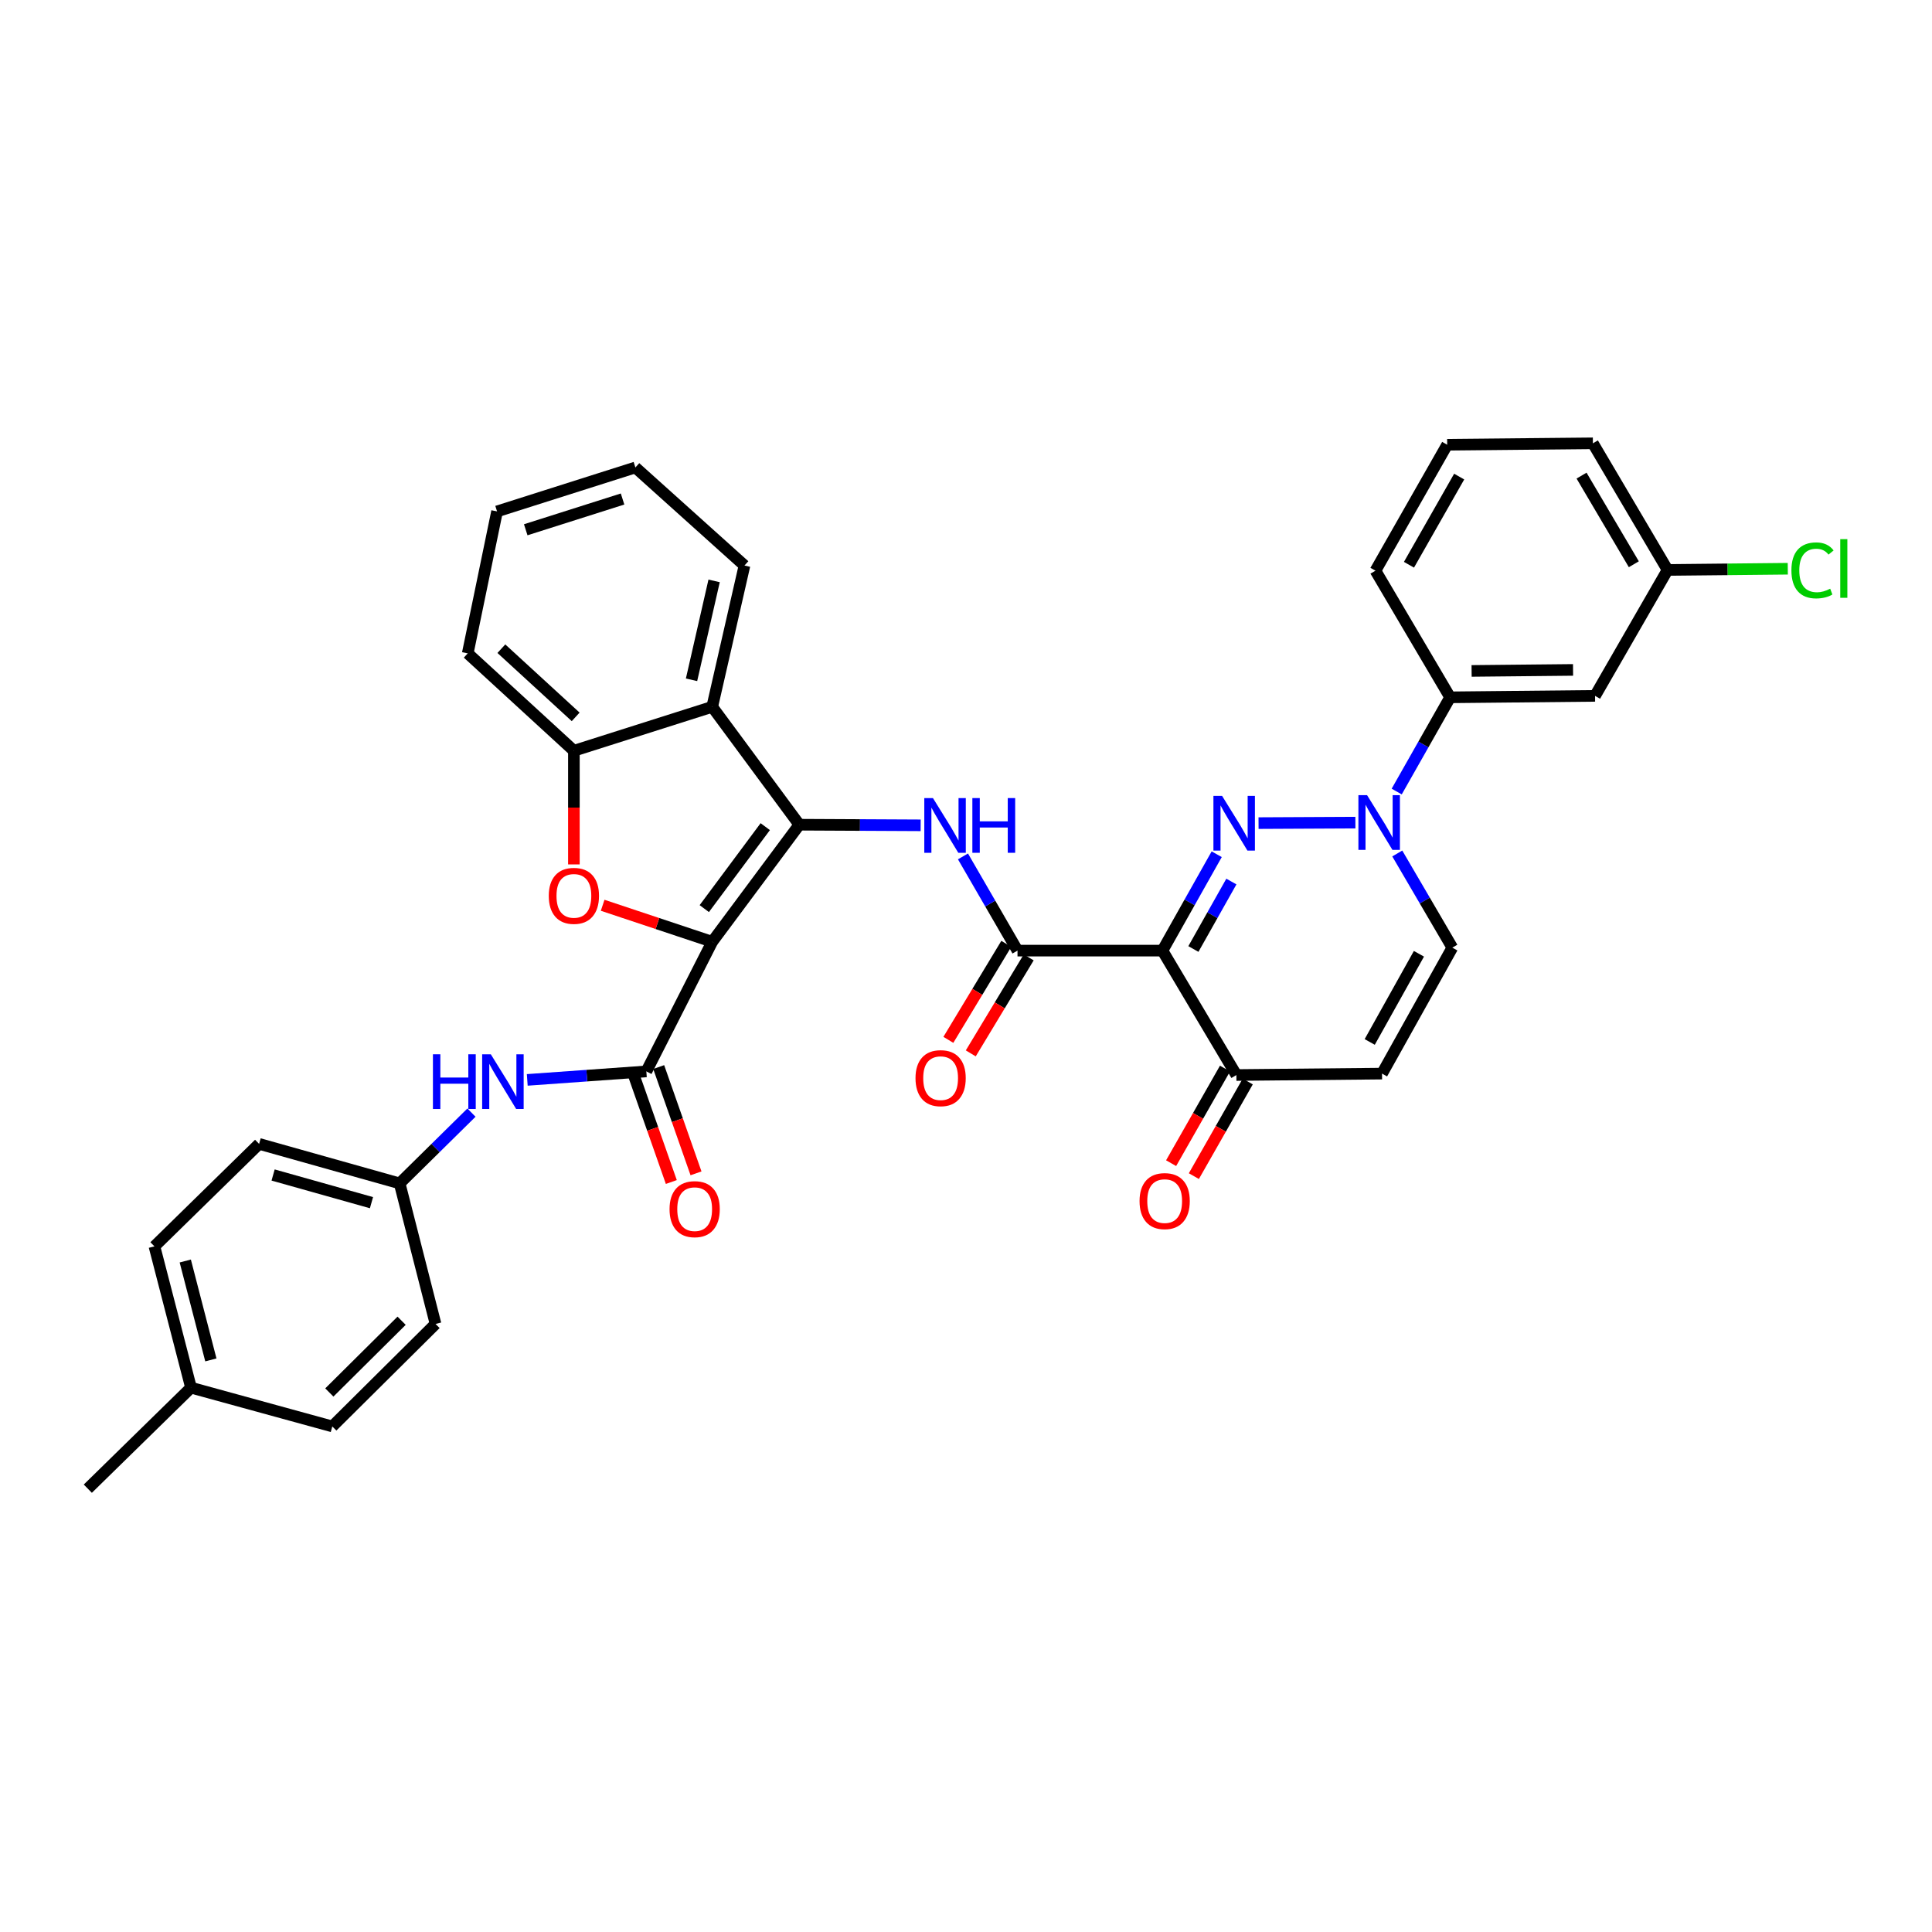 <?xml version='1.0' encoding='iso-8859-1'?>
<svg version='1.1' baseProfile='full'
              xmlns='http://www.w3.org/2000/svg'
                      xmlns:rdkit='http://www.rdkit.org/xml'
                      xmlns:xlink='http://www.w3.org/1999/xlink'
                  xml:space='preserve'
width='1000px' height='1000px' viewBox='0 0 1000 1000'>
<!-- END OF HEADER -->
<rect style='opacity:1.0;fill:#FFFFFF;stroke:none' width='1000' height='1000' x='0' y='0'> </rect>
<path class='bond-0' d='M 368.642,487.474 L 413.733,426.868' style='fill:none;fill-rule:evenodd;stroke:#000000;stroke-width:6px;stroke-linecap:butt;stroke-linejoin:miter;stroke-opacity:1' />
<path class='bond-0' d='M 364.534,470.295 L 396.098,427.871' style='fill:none;fill-rule:evenodd;stroke:#000000;stroke-width:6px;stroke-linecap:butt;stroke-linejoin:miter;stroke-opacity:1' />
<path class='bond-3' d='M 368.642,487.474 L 340.287,478.023' style='fill:none;fill-rule:evenodd;stroke:#000000;stroke-width:6px;stroke-linecap:butt;stroke-linejoin:miter;stroke-opacity:1' />
<path class='bond-3' d='M 340.287,478.023 L 311.932,468.573' style='fill:none;fill-rule:evenodd;stroke:#FF0000;stroke-width:6px;stroke-linecap:butt;stroke-linejoin:miter;stroke-opacity:1' />
<path class='bond-6' d='M 368.642,487.474 L 334.549,554.553' style='fill:none;fill-rule:evenodd;stroke:#000000;stroke-width:6px;stroke-linecap:butt;stroke-linejoin:miter;stroke-opacity:1' />
<path class='bond-7' d='M 413.733,426.868 L 445.13,427.025' style='fill:none;fill-rule:evenodd;stroke:#000000;stroke-width:6px;stroke-linecap:butt;stroke-linejoin:miter;stroke-opacity:1' />
<path class='bond-7' d='M 445.13,427.025 L 476.527,427.182' style='fill:none;fill-rule:evenodd;stroke:#0000FF;stroke-width:6px;stroke-linecap:butt;stroke-linejoin:miter;stroke-opacity:1' />
<path class='bond-8' d='M 413.733,426.868 L 368.642,365.849' style='fill:none;fill-rule:evenodd;stroke:#000000;stroke-width:6px;stroke-linecap:butt;stroke-linejoin:miter;stroke-opacity:1' />
<path class='bond-1' d='M 629.765,442.152 L 615.721,467.094' style='fill:none;fill-rule:evenodd;stroke:#0000FF;stroke-width:6px;stroke-linecap:butt;stroke-linejoin:miter;stroke-opacity:1' />
<path class='bond-1' d='M 615.721,467.094 L 601.677,492.036' style='fill:none;fill-rule:evenodd;stroke:#000000;stroke-width:6px;stroke-linecap:butt;stroke-linejoin:miter;stroke-opacity:1' />
<path class='bond-1' d='M 637.359,456.283 L 627.528,473.742' style='fill:none;fill-rule:evenodd;stroke:#0000FF;stroke-width:6px;stroke-linecap:butt;stroke-linejoin:miter;stroke-opacity:1' />
<path class='bond-1' d='M 627.528,473.742 L 617.697,491.201' style='fill:none;fill-rule:evenodd;stroke:#000000;stroke-width:6px;stroke-linecap:butt;stroke-linejoin:miter;stroke-opacity:1' />
<path class='bond-4' d='M 651.42,426.037 L 701.547,425.786' style='fill:none;fill-rule:evenodd;stroke:#0000FF;stroke-width:6px;stroke-linecap:butt;stroke-linejoin:miter;stroke-opacity:1' />
<path class='bond-2' d='M 601.677,492.036 L 526.656,492.036' style='fill:none;fill-rule:evenodd;stroke:#000000;stroke-width:6px;stroke-linecap:butt;stroke-linejoin:miter;stroke-opacity:1' />
<path class='bond-10' d='M 601.677,492.036 L 639.948,556.435' style='fill:none;fill-rule:evenodd;stroke:#000000;stroke-width:6px;stroke-linecap:butt;stroke-linejoin:miter;stroke-opacity:1' />
<path class='bond-9' d='M 297.046,447.416 L 297.046,418.007' style='fill:none;fill-rule:evenodd;stroke:#FF0000;stroke-width:6px;stroke-linecap:butt;stroke-linejoin:miter;stroke-opacity:1' />
<path class='bond-9' d='M 297.046,418.007 L 297.046,388.597' style='fill:none;fill-rule:evenodd;stroke:#000000;stroke-width:6px;stroke-linecap:butt;stroke-linejoin:miter;stroke-opacity:1' />
<path class='bond-14' d='M 722.932,409.702 L 736.757,385.318' style='fill:none;fill-rule:evenodd;stroke:#0000FF;stroke-width:6px;stroke-linecap:butt;stroke-linejoin:miter;stroke-opacity:1' />
<path class='bond-14' d='M 736.757,385.318 L 750.583,360.933' style='fill:none;fill-rule:evenodd;stroke:#000000;stroke-width:6px;stroke-linecap:butt;stroke-linejoin:miter;stroke-opacity:1' />
<path class='bond-38' d='M 723.225,441.76 L 737.476,466.13' style='fill:none;fill-rule:evenodd;stroke:#0000FF;stroke-width:6px;stroke-linecap:butt;stroke-linejoin:miter;stroke-opacity:1' />
<path class='bond-38' d='M 737.476,466.13 L 751.727,490.5' style='fill:none;fill-rule:evenodd;stroke:#000000;stroke-width:6px;stroke-linecap:butt;stroke-linejoin:miter;stroke-opacity:1' />
<path class='bond-5' d='M 526.656,492.036 L 512.544,467.656' style='fill:none;fill-rule:evenodd;stroke:#000000;stroke-width:6px;stroke-linecap:butt;stroke-linejoin:miter;stroke-opacity:1' />
<path class='bond-5' d='M 512.544,467.656 L 498.432,443.276' style='fill:none;fill-rule:evenodd;stroke:#0000FF;stroke-width:6px;stroke-linecap:butt;stroke-linejoin:miter;stroke-opacity:1' />
<path class='bond-16' d='M 520.855,488.535 L 505.862,513.38' style='fill:none;fill-rule:evenodd;stroke:#000000;stroke-width:6px;stroke-linecap:butt;stroke-linejoin:miter;stroke-opacity:1' />
<path class='bond-16' d='M 505.862,513.38 L 490.868,538.225' style='fill:none;fill-rule:evenodd;stroke:#FF0000;stroke-width:6px;stroke-linecap:butt;stroke-linejoin:miter;stroke-opacity:1' />
<path class='bond-16' d='M 532.456,495.536 L 517.463,520.381' style='fill:none;fill-rule:evenodd;stroke:#000000;stroke-width:6px;stroke-linecap:butt;stroke-linejoin:miter;stroke-opacity:1' />
<path class='bond-16' d='M 517.463,520.381 L 502.469,545.226' style='fill:none;fill-rule:evenodd;stroke:#FF0000;stroke-width:6px;stroke-linecap:butt;stroke-linejoin:miter;stroke-opacity:1' />
<path class='bond-13' d='M 334.549,554.553 L 303.726,556.753' style='fill:none;fill-rule:evenodd;stroke:#000000;stroke-width:6px;stroke-linecap:butt;stroke-linejoin:miter;stroke-opacity:1' />
<path class='bond-13' d='M 303.726,556.753 L 272.904,558.953' style='fill:none;fill-rule:evenodd;stroke:#0000FF;stroke-width:6px;stroke-linecap:butt;stroke-linejoin:miter;stroke-opacity:1' />
<path class='bond-17' d='M 328.156,556.798 L 337.815,584.304' style='fill:none;fill-rule:evenodd;stroke:#000000;stroke-width:6px;stroke-linecap:butt;stroke-linejoin:miter;stroke-opacity:1' />
<path class='bond-17' d='M 337.815,584.304 L 347.473,611.81' style='fill:none;fill-rule:evenodd;stroke:#FF0000;stroke-width:6px;stroke-linecap:butt;stroke-linejoin:miter;stroke-opacity:1' />
<path class='bond-17' d='M 340.941,552.309 L 350.599,579.815' style='fill:none;fill-rule:evenodd;stroke:#000000;stroke-width:6px;stroke-linecap:butt;stroke-linejoin:miter;stroke-opacity:1' />
<path class='bond-17' d='M 350.599,579.815 L 360.257,607.321' style='fill:none;fill-rule:evenodd;stroke:#FF0000;stroke-width:6px;stroke-linecap:butt;stroke-linejoin:miter;stroke-opacity:1' />
<path class='bond-23' d='M 368.642,365.849 L 385.338,292.717' style='fill:none;fill-rule:evenodd;stroke:#000000;stroke-width:6px;stroke-linecap:butt;stroke-linejoin:miter;stroke-opacity:1' />
<path class='bond-23' d='M 357.936,351.863 L 369.624,300.671' style='fill:none;fill-rule:evenodd;stroke:#000000;stroke-width:6px;stroke-linecap:butt;stroke-linejoin:miter;stroke-opacity:1' />
<path class='bond-35' d='M 368.642,365.849 L 297.046,388.597' style='fill:none;fill-rule:evenodd;stroke:#000000;stroke-width:6px;stroke-linecap:butt;stroke-linejoin:miter;stroke-opacity:1' />
<path class='bond-28' d='M 297.046,388.597 L 242.101,338.184' style='fill:none;fill-rule:evenodd;stroke:#000000;stroke-width:6px;stroke-linecap:butt;stroke-linejoin:miter;stroke-opacity:1' />
<path class='bond-28' d='M 297.965,371.051 L 259.503,335.762' style='fill:none;fill-rule:evenodd;stroke:#000000;stroke-width:6px;stroke-linecap:butt;stroke-linejoin:miter;stroke-opacity:1' />
<path class='bond-11' d='M 639.948,556.435 L 715.338,555.698' style='fill:none;fill-rule:evenodd;stroke:#000000;stroke-width:6px;stroke-linecap:butt;stroke-linejoin:miter;stroke-opacity:1' />
<path class='bond-18' d='M 634.061,553.082 L 620.114,577.568' style='fill:none;fill-rule:evenodd;stroke:#000000;stroke-width:6px;stroke-linecap:butt;stroke-linejoin:miter;stroke-opacity:1' />
<path class='bond-18' d='M 620.114,577.568 L 606.166,602.055' style='fill:none;fill-rule:evenodd;stroke:#FF0000;stroke-width:6px;stroke-linecap:butt;stroke-linejoin:miter;stroke-opacity:1' />
<path class='bond-18' d='M 645.835,559.788 L 631.888,584.275' style='fill:none;fill-rule:evenodd;stroke:#000000;stroke-width:6px;stroke-linecap:butt;stroke-linejoin:miter;stroke-opacity:1' />
<path class='bond-18' d='M 631.888,584.275 L 617.94,608.761' style='fill:none;fill-rule:evenodd;stroke:#FF0000;stroke-width:6px;stroke-linecap:butt;stroke-linejoin:miter;stroke-opacity:1' />
<path class='bond-12' d='M 715.338,555.698 L 751.727,490.5' style='fill:none;fill-rule:evenodd;stroke:#000000;stroke-width:6px;stroke-linecap:butt;stroke-linejoin:miter;stroke-opacity:1' />
<path class='bond-12' d='M 708.965,539.314 L 734.437,493.676' style='fill:none;fill-rule:evenodd;stroke:#000000;stroke-width:6px;stroke-linecap:butt;stroke-linejoin:miter;stroke-opacity:1' />
<path class='bond-19' d='M 244.031,575.889 L 225.444,594.207' style='fill:none;fill-rule:evenodd;stroke:#0000FF;stroke-width:6px;stroke-linecap:butt;stroke-linejoin:miter;stroke-opacity:1' />
<path class='bond-19' d='M 225.444,594.207 L 206.856,612.524' style='fill:none;fill-rule:evenodd;stroke:#000000;stroke-width:6px;stroke-linecap:butt;stroke-linejoin:miter;stroke-opacity:1' />
<path class='bond-15' d='M 750.583,360.933 L 825.596,360.18' style='fill:none;fill-rule:evenodd;stroke:#000000;stroke-width:6px;stroke-linecap:butt;stroke-linejoin:miter;stroke-opacity:1' />
<path class='bond-15' d='M 761.699,347.271 L 814.208,346.744' style='fill:none;fill-rule:evenodd;stroke:#000000;stroke-width:6px;stroke-linecap:butt;stroke-linejoin:miter;stroke-opacity:1' />
<path class='bond-29' d='M 750.583,360.933 L 711.935,295.389' style='fill:none;fill-rule:evenodd;stroke:#000000;stroke-width:6px;stroke-linecap:butt;stroke-linejoin:miter;stroke-opacity:1' />
<path class='bond-20' d='M 825.596,360.18 L 863.137,295.005' style='fill:none;fill-rule:evenodd;stroke:#000000;stroke-width:6px;stroke-linecap:butt;stroke-linejoin:miter;stroke-opacity:1' />
<path class='bond-24' d='M 206.856,612.524 L 225.435,685.272' style='fill:none;fill-rule:evenodd;stroke:#000000;stroke-width:6px;stroke-linecap:butt;stroke-linejoin:miter;stroke-opacity:1' />
<path class='bond-25' d='M 206.856,612.524 L 134.116,592.071' style='fill:none;fill-rule:evenodd;stroke:#000000;stroke-width:6px;stroke-linecap:butt;stroke-linejoin:miter;stroke-opacity:1' />
<path class='bond-25' d='M 192.277,622.5 L 141.359,608.183' style='fill:none;fill-rule:evenodd;stroke:#000000;stroke-width:6px;stroke-linecap:butt;stroke-linejoin:miter;stroke-opacity:1' />
<path class='bond-21' d='M 863.137,295.005 L 894.246,294.69' style='fill:none;fill-rule:evenodd;stroke:#000000;stroke-width:6px;stroke-linecap:butt;stroke-linejoin:miter;stroke-opacity:1' />
<path class='bond-21' d='M 894.246,294.69 L 925.355,294.375' style='fill:none;fill-rule:evenodd;stroke:#00CC00;stroke-width:6px;stroke-linecap:butt;stroke-linejoin:miter;stroke-opacity:1' />
<path class='bond-39' d='M 863.137,295.005 L 824.482,229.462' style='fill:none;fill-rule:evenodd;stroke:#000000;stroke-width:6px;stroke-linecap:butt;stroke-linejoin:miter;stroke-opacity:1' />
<path class='bond-39' d='M 845.667,292.057 L 818.609,246.176' style='fill:none;fill-rule:evenodd;stroke:#000000;stroke-width:6px;stroke-linecap:butt;stroke-linejoin:miter;stroke-opacity:1' />
<path class='bond-22' d='M 98.864,718.251 L 79.939,645.119' style='fill:none;fill-rule:evenodd;stroke:#000000;stroke-width:6px;stroke-linecap:butt;stroke-linejoin:miter;stroke-opacity:1' />
<path class='bond-22' d='M 109.143,703.887 L 95.895,652.694' style='fill:none;fill-rule:evenodd;stroke:#000000;stroke-width:6px;stroke-linecap:butt;stroke-linejoin:miter;stroke-opacity:1' />
<path class='bond-32' d='M 98.864,718.251 L 45.455,770.538' style='fill:none;fill-rule:evenodd;stroke:#000000;stroke-width:6px;stroke-linecap:butt;stroke-linejoin:miter;stroke-opacity:1' />
<path class='bond-37' d='M 98.864,718.251 L 171.995,738.32' style='fill:none;fill-rule:evenodd;stroke:#000000;stroke-width:6px;stroke-linecap:butt;stroke-linejoin:miter;stroke-opacity:1' />
<path class='bond-33' d='M 385.338,292.717 L 328.873,241.958' style='fill:none;fill-rule:evenodd;stroke:#000000;stroke-width:6px;stroke-linecap:butt;stroke-linejoin:miter;stroke-opacity:1' />
<path class='bond-27' d='M 225.435,685.272 L 171.995,738.32' style='fill:none;fill-rule:evenodd;stroke:#000000;stroke-width:6px;stroke-linecap:butt;stroke-linejoin:miter;stroke-opacity:1' />
<path class='bond-27' d='M 207.873,683.613 L 170.465,720.746' style='fill:none;fill-rule:evenodd;stroke:#000000;stroke-width:6px;stroke-linecap:butt;stroke-linejoin:miter;stroke-opacity:1' />
<path class='bond-26' d='M 134.116,592.071 L 79.939,645.119' style='fill:none;fill-rule:evenodd;stroke:#000000;stroke-width:6px;stroke-linecap:butt;stroke-linejoin:miter;stroke-opacity:1' />
<path class='bond-34' d='M 242.101,338.184 L 257.277,264.706' style='fill:none;fill-rule:evenodd;stroke:#000000;stroke-width:6px;stroke-linecap:butt;stroke-linejoin:miter;stroke-opacity:1' />
<path class='bond-30' d='M 711.935,295.389 L 749.062,230.199' style='fill:none;fill-rule:evenodd;stroke:#000000;stroke-width:6px;stroke-linecap:butt;stroke-linejoin:miter;stroke-opacity:1' />
<path class='bond-30' d='M 729.279,292.316 L 755.267,246.683' style='fill:none;fill-rule:evenodd;stroke:#000000;stroke-width:6px;stroke-linecap:butt;stroke-linejoin:miter;stroke-opacity:1' />
<path class='bond-31' d='M 749.062,230.199 L 824.482,229.462' style='fill:none;fill-rule:evenodd;stroke:#000000;stroke-width:6px;stroke-linecap:butt;stroke-linejoin:miter;stroke-opacity:1' />
<path class='bond-36' d='M 328.873,241.958 L 257.277,264.706' style='fill:none;fill-rule:evenodd;stroke:#000000;stroke-width:6px;stroke-linecap:butt;stroke-linejoin:miter;stroke-opacity:1' />
<path class='bond-36' d='M 322.237,258.284 L 272.119,274.208' style='fill:none;fill-rule:evenodd;stroke:#000000;stroke-width:6px;stroke-linecap:butt;stroke-linejoin:miter;stroke-opacity:1' />
<path  class='atom-2' d='M 632.544 411.94
L 641.824 426.94
Q 642.744 428.42, 644.224 431.1
Q 645.704 433.78, 645.784 433.94
L 645.784 411.94
L 649.544 411.94
L 649.544 440.26
L 645.664 440.26
L 635.704 423.86
Q 634.544 421.94, 633.304 419.74
Q 632.104 417.54, 631.744 416.86
L 631.744 440.26
L 628.064 440.26
L 628.064 411.94
L 632.544 411.94
' fill='#0000FF'/>
<path  class='atom-4' d='M 284.046 463.691
Q 284.046 456.891, 287.406 453.091
Q 290.766 449.291, 297.046 449.291
Q 303.326 449.291, 306.686 453.091
Q 310.046 456.891, 310.046 463.691
Q 310.046 470.571, 306.646 474.491
Q 303.246 478.371, 297.046 478.371
Q 290.806 478.371, 287.406 474.491
Q 284.046 470.611, 284.046 463.691
M 297.046 475.171
Q 301.366 475.171, 303.686 472.291
Q 306.046 469.371, 306.046 463.691
Q 306.046 458.131, 303.686 455.331
Q 301.366 452.491, 297.046 452.491
Q 292.726 452.491, 290.366 455.291
Q 288.046 458.091, 288.046 463.691
Q 288.046 469.411, 290.366 472.291
Q 292.726 475.171, 297.046 475.171
' fill='#FF0000'/>
<path  class='atom-5' d='M 707.588 411.564
L 716.868 426.564
Q 717.788 428.044, 719.268 430.724
Q 720.748 433.404, 720.828 433.564
L 720.828 411.564
L 724.588 411.564
L 724.588 439.884
L 720.708 439.884
L 710.748 423.484
Q 709.588 421.564, 708.348 419.364
Q 707.148 417.164, 706.788 416.484
L 706.788 439.884
L 703.108 439.884
L 703.108 411.564
L 707.588 411.564
' fill='#0000FF'/>
<path  class='atom-8' d='M 482.893 413.085
L 492.173 428.085
Q 493.093 429.565, 494.573 432.245
Q 496.053 434.925, 496.133 435.085
L 496.133 413.085
L 499.893 413.085
L 499.893 441.405
L 496.013 441.405
L 486.053 425.005
Q 484.893 423.085, 483.653 420.885
Q 482.453 418.685, 482.093 418.005
L 482.093 441.405
L 478.413 441.405
L 478.413 413.085
L 482.893 413.085
' fill='#0000FF'/>
<path  class='atom-8' d='M 503.293 413.085
L 507.133 413.085
L 507.133 425.125
L 521.613 425.125
L 521.613 413.085
L 525.453 413.085
L 525.453 441.405
L 521.613 441.405
L 521.613 428.325
L 507.133 428.325
L 507.133 441.405
L 503.293 441.405
L 503.293 413.085
' fill='#0000FF'/>
<path  class='atom-14' d='M 224.083 545.693
L 227.923 545.693
L 227.923 557.733
L 242.403 557.733
L 242.403 545.693
L 246.243 545.693
L 246.243 574.013
L 242.403 574.013
L 242.403 560.933
L 227.923 560.933
L 227.923 574.013
L 224.083 574.013
L 224.083 545.693
' fill='#0000FF'/>
<path  class='atom-14' d='M 254.043 545.693
L 263.323 560.693
Q 264.243 562.173, 265.723 564.853
Q 267.203 567.533, 267.283 567.693
L 267.283 545.693
L 271.043 545.693
L 271.043 574.013
L 267.163 574.013
L 257.203 557.613
Q 256.043 555.693, 254.803 553.493
Q 253.603 551.293, 253.243 550.613
L 253.243 574.013
L 249.563 574.013
L 249.563 545.693
L 254.043 545.693
' fill='#0000FF'/>
<path  class='atom-17' d='M 473.864 558.051
Q 473.864 551.251, 477.224 547.451
Q 480.584 543.651, 486.864 543.651
Q 493.144 543.651, 496.504 547.451
Q 499.864 551.251, 499.864 558.051
Q 499.864 564.931, 496.464 568.851
Q 493.064 572.731, 486.864 572.731
Q 480.624 572.731, 477.224 568.851
Q 473.864 564.971, 473.864 558.051
M 486.864 569.531
Q 491.184 569.531, 493.504 566.651
Q 495.864 563.731, 495.864 558.051
Q 495.864 552.491, 493.504 549.691
Q 491.184 546.851, 486.864 546.851
Q 482.544 546.851, 480.184 549.651
Q 477.864 552.451, 477.864 558.051
Q 477.864 563.771, 480.184 566.651
Q 482.544 569.531, 486.864 569.531
' fill='#FF0000'/>
<path  class='atom-18' d='M 346.556 625.853
Q 346.556 619.053, 349.916 615.253
Q 353.276 611.453, 359.556 611.453
Q 365.836 611.453, 369.196 615.253
Q 372.556 619.053, 372.556 625.853
Q 372.556 632.733, 369.156 636.653
Q 365.756 640.533, 359.556 640.533
Q 353.316 640.533, 349.916 636.653
Q 346.556 632.773, 346.556 625.853
M 359.556 637.333
Q 363.876 637.333, 366.196 634.453
Q 368.556 631.533, 368.556 625.853
Q 368.556 620.293, 366.196 617.493
Q 363.876 614.653, 359.556 614.653
Q 355.236 614.653, 352.876 617.453
Q 350.556 620.253, 350.556 625.853
Q 350.556 631.573, 352.876 634.453
Q 355.236 637.333, 359.556 637.333
' fill='#FF0000'/>
<path  class='atom-19' d='M 589.829 621.683
Q 589.829 614.883, 593.189 611.083
Q 596.549 607.283, 602.829 607.283
Q 609.109 607.283, 612.469 611.083
Q 615.829 614.883, 615.829 621.683
Q 615.829 628.563, 612.429 632.483
Q 609.029 636.363, 602.829 636.363
Q 596.589 636.363, 593.189 632.483
Q 589.829 628.603, 589.829 621.683
M 602.829 633.163
Q 607.149 633.163, 609.469 630.283
Q 611.829 627.363, 611.829 621.683
Q 611.829 616.123, 609.469 613.323
Q 607.149 610.483, 602.829 610.483
Q 598.509 610.483, 596.149 613.283
Q 593.829 616.083, 593.829 621.683
Q 593.829 627.403, 596.149 630.283
Q 598.509 633.163, 602.829 633.163
' fill='#FF0000'/>
<path  class='atom-22' d='M 927.231 295.225
Q 927.231 288.185, 930.511 284.505
Q 933.831 280.785, 940.111 280.785
Q 945.951 280.785, 949.071 284.905
L 946.431 287.065
Q 944.151 284.065, 940.111 284.065
Q 935.831 284.065, 933.551 286.945
Q 931.311 289.785, 931.311 295.225
Q 931.311 300.825, 933.631 303.705
Q 935.991 306.585, 940.551 306.585
Q 943.671 306.585, 947.311 304.705
L 948.431 307.705
Q 946.951 308.665, 944.711 309.225
Q 942.471 309.785, 939.991 309.785
Q 933.831 309.785, 930.511 306.025
Q 927.231 302.265, 927.231 295.225
' fill='#00CC00'/>
<path  class='atom-22' d='M 952.511 279.065
L 956.191 279.065
L 956.191 309.425
L 952.511 309.425
L 952.511 279.065
' fill='#00CC00'/>
</svg>

